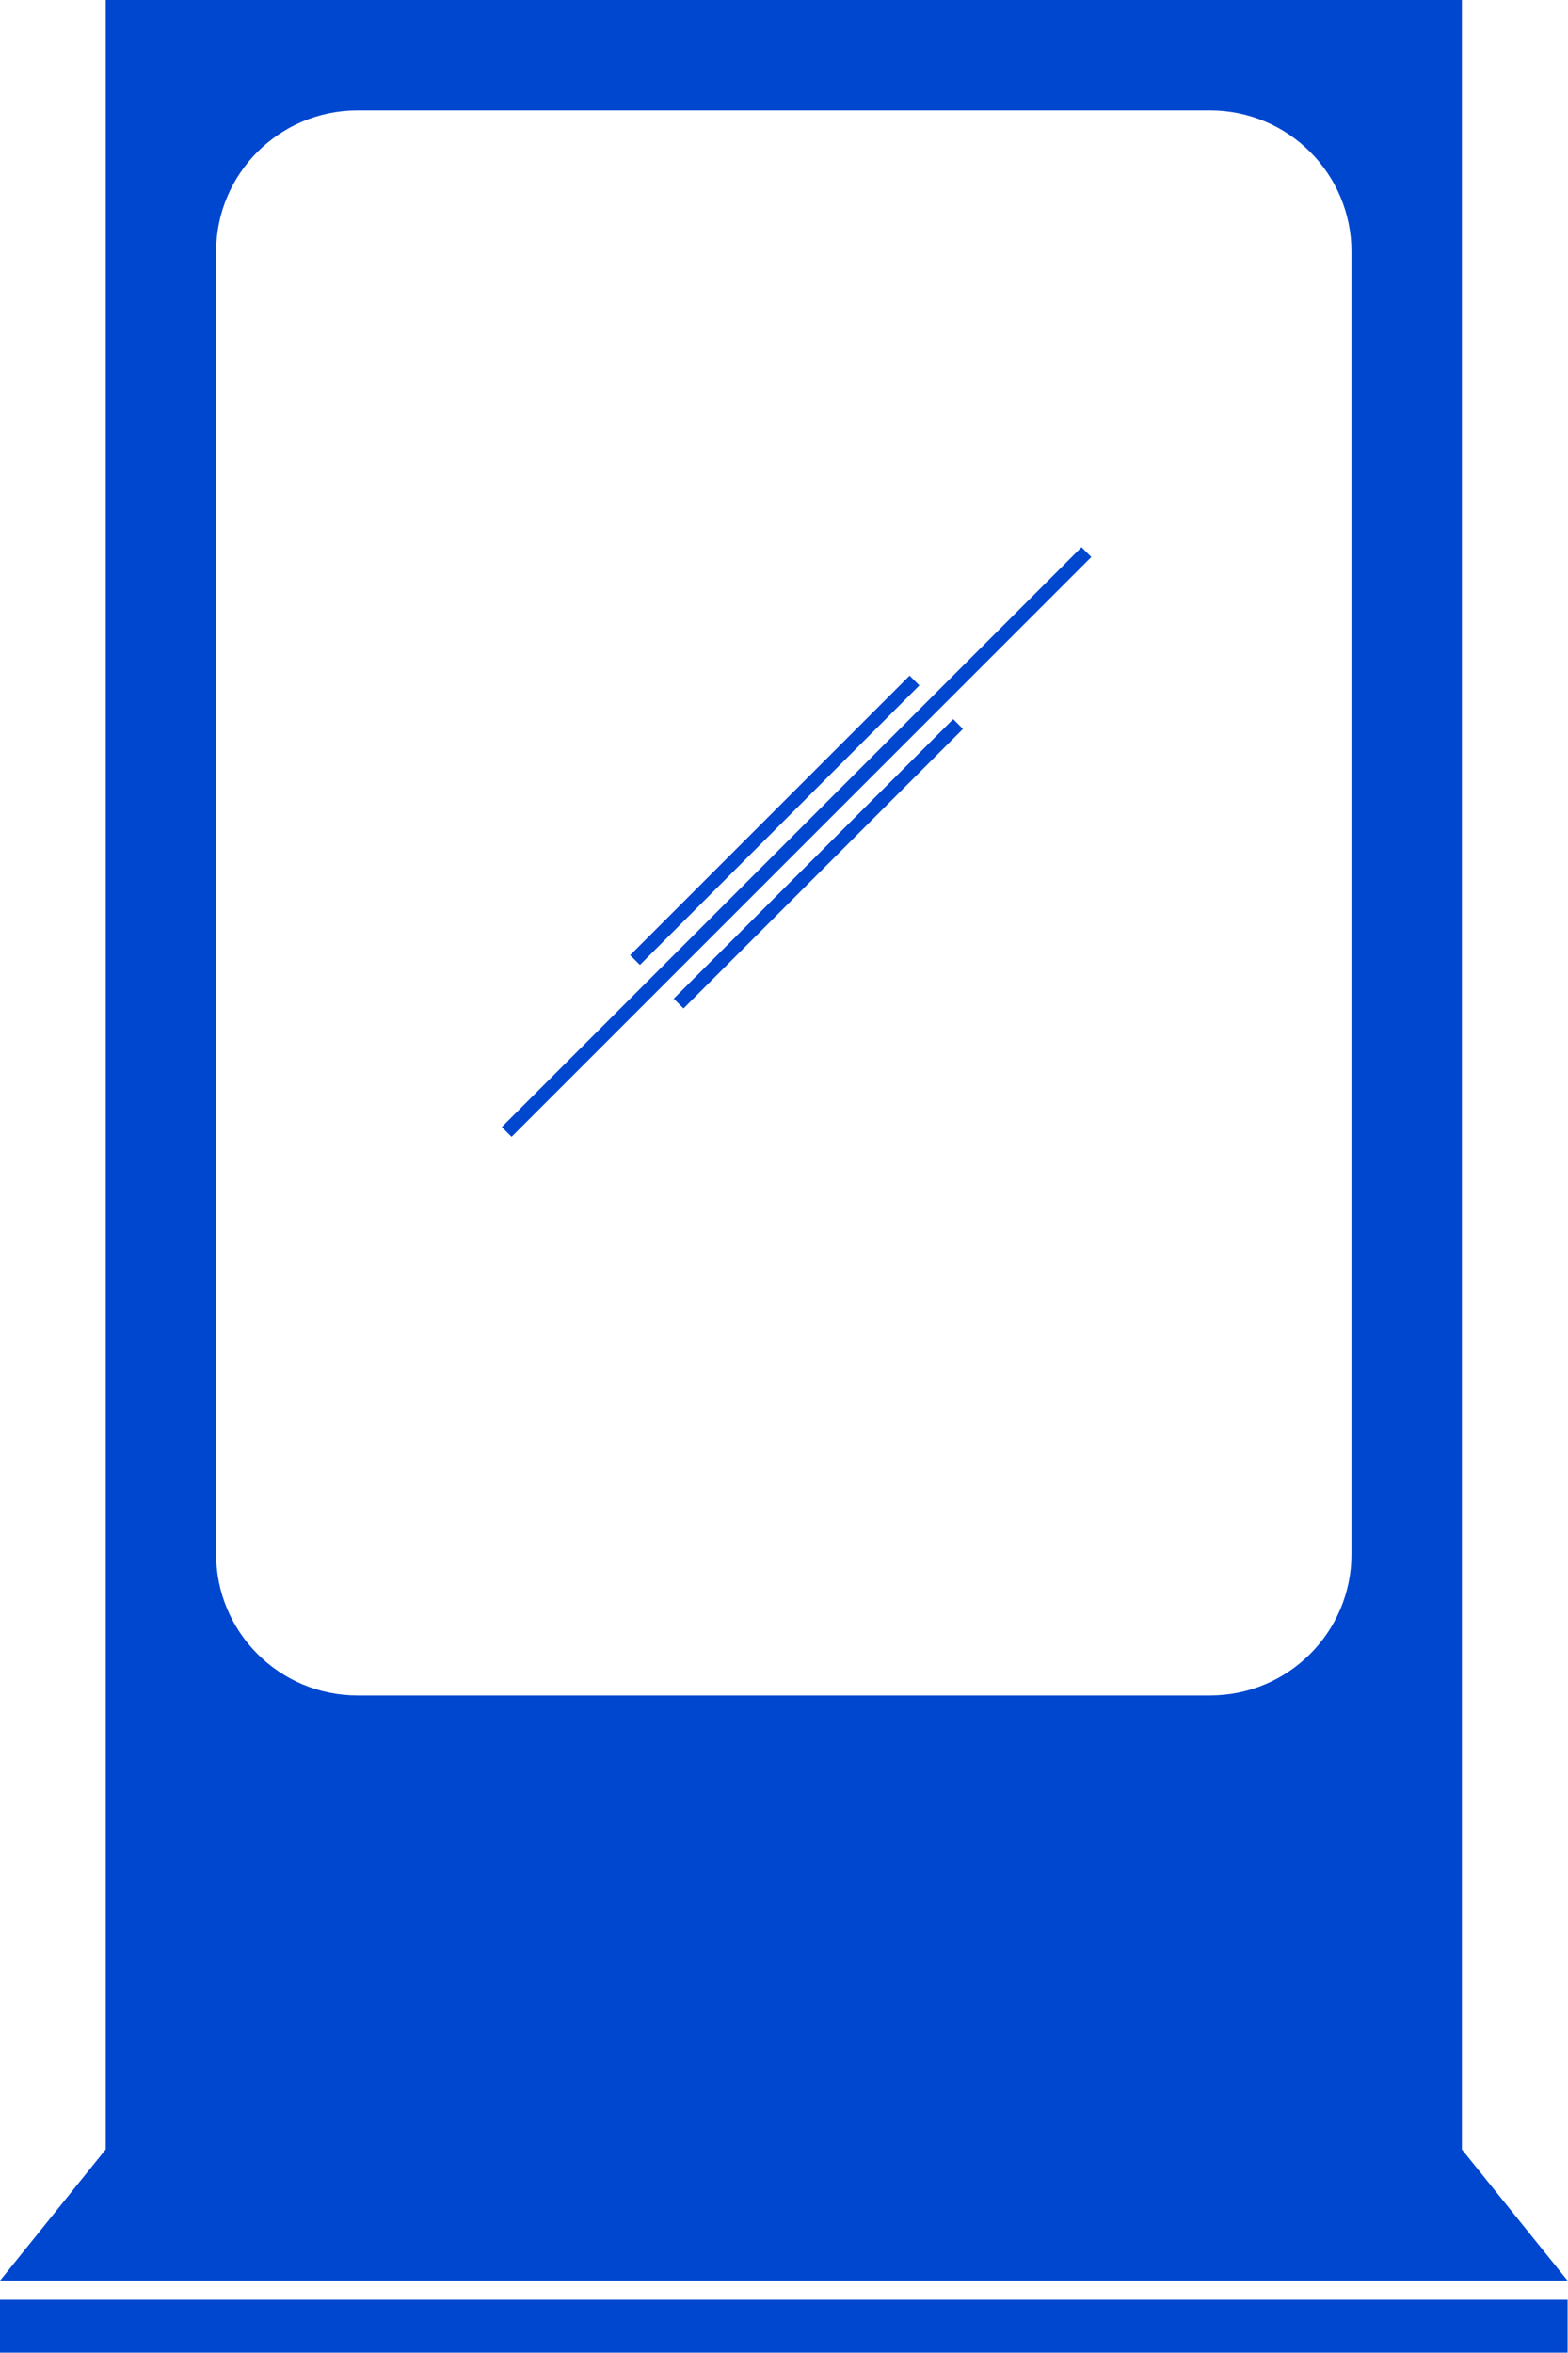 <?xml version="1.0" encoding="UTF-8" standalone="no"?><svg xmlns="http://www.w3.org/2000/svg" xmlns:xlink="http://www.w3.org/1999/xlink" fill="#0047d0" height="205.7" preserveAspectRatio="xMidYMid meet" version="1" viewBox="0.0 0.0 137.1 205.7" width="137.1" zoomAndPan="magnify"><g id="change1_1"><path d="M127.82,187.905V0H9.244v187.905L0,199.38h137.064L127.82,187.905z M18.895,22.018 c0-6.83,5.537-12.367,12.367-12.367h74.54c6.83,0,12.367,5.537,12.367,12.367v113.835 c0,6.83-5.537,12.367-12.367,12.367h-74.54c-6.83,0-12.367-5.537-12.367-12.367V22.018z" fill="inherit"/><path d="M0 201.054H137.064V205.676H0z" fill="inherit"/><path d="M50.464 71.109H85.023V72.319H50.464z" fill="inherit" transform="rotate(-45.001 67.743 71.715)"/><path d="M54.272 74.917H88.831V76.127H54.272z" fill="inherit" transform="rotate(-45.001 71.547 75.52)"/><path d="M33.802 73.013H105.493V74.223H33.802z" fill="inherit" transform="rotate(-45.001 69.643 73.617)"/></g></svg>